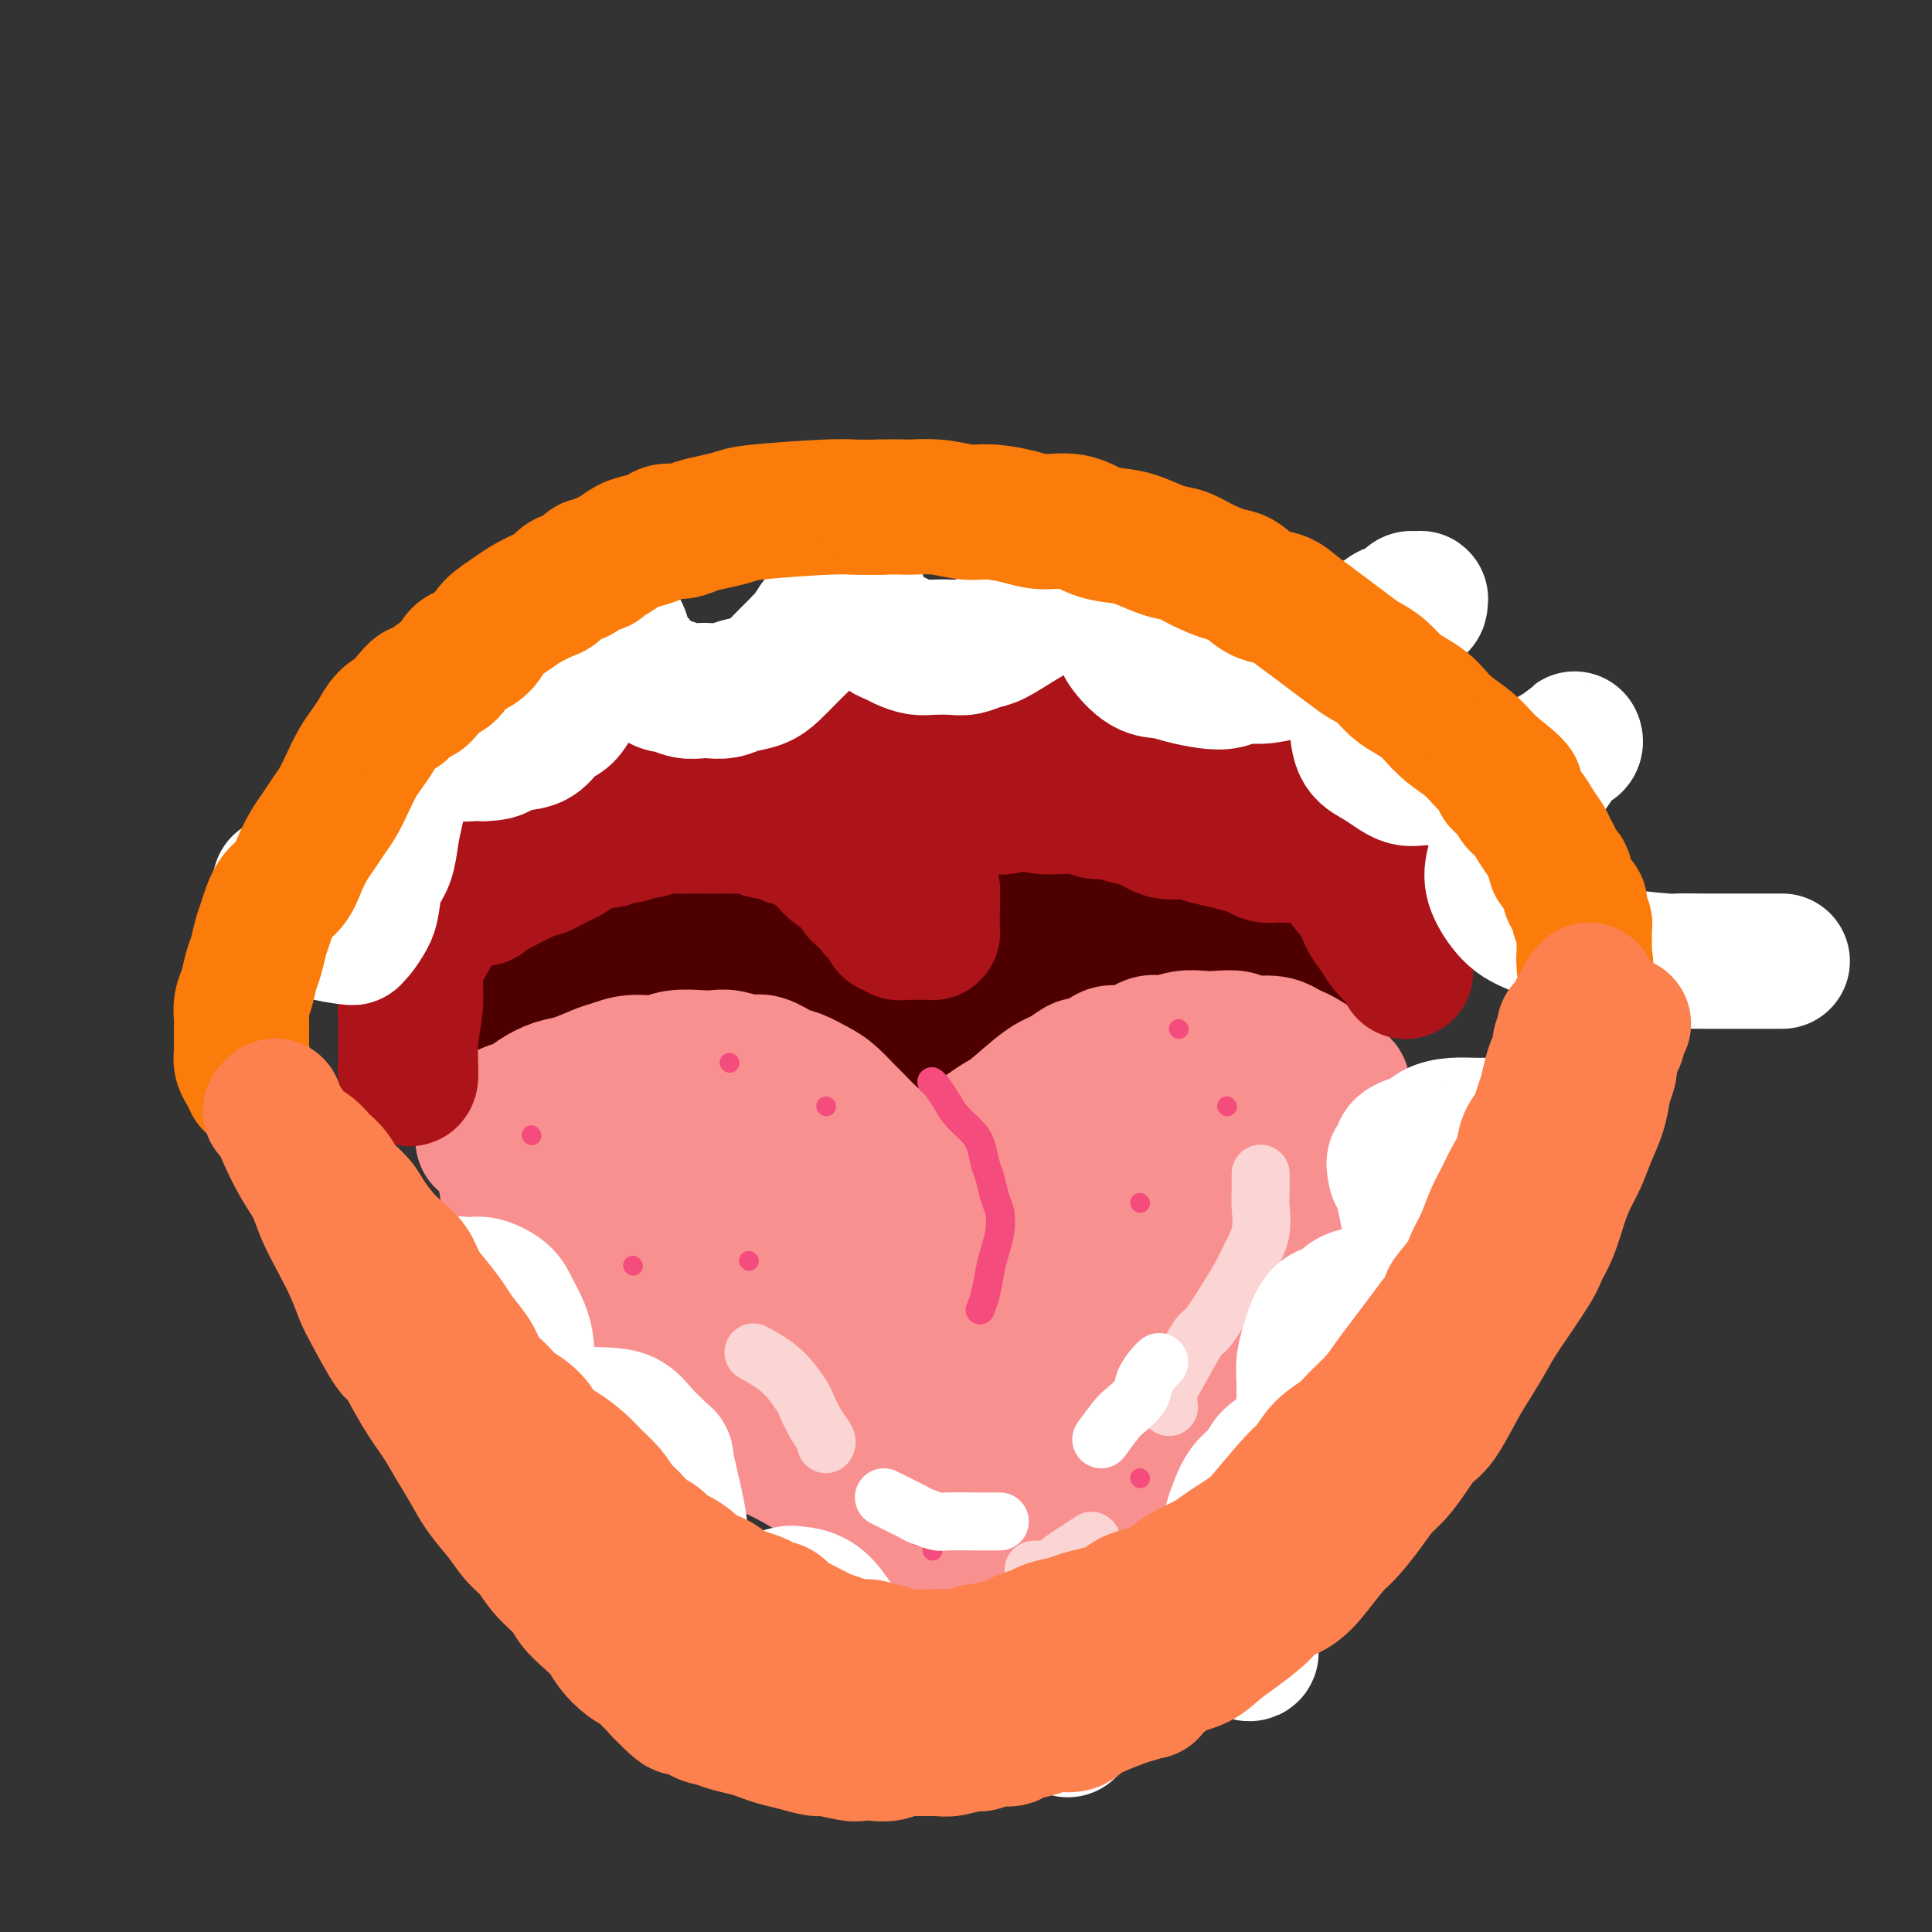 <svg viewBox='0 0 400 400' version='1.1' xmlns='http://www.w3.org/2000/svg' xmlns:xlink='http://www.w3.org/1999/xlink'><rect x="0" y="0" width="400" height="400" fill="#333333" stroke="none"/><g fill='none' stroke='rgb(78,0,0)' stroke-width='28' stroke-linecap='round' stroke-linejoin='round'><path d='M102,191c3.010,-1.335 6.021,-2.670 11,-4c4.979,-1.330 11.928,-2.655 19,-4c7.072,-1.345 14.267,-2.710 21,-4c6.733,-1.290 13.006,-2.503 19,-3c5.994,-0.497 11.711,-0.276 17,0c5.289,0.276 10.150,0.606 15,1c4.850,0.394 9.691,0.852 14,2c4.309,1.148 8.088,2.987 11,5c2.912,2.013 4.958,4.201 7,6c2.042,1.799 4.079,3.208 5,5c0.921,1.792 0.724,3.967 1,5c0.276,1.033 1.023,0.923 0,2c-1.023,1.077 -3.816,3.341 -7,5c-3.184,1.659 -6.761,2.712 -12,4c-5.239,1.288 -12.142,2.809 -19,4c-6.858,1.191 -13.673,2.051 -21,2c-7.327,-0.051 -15.168,-1.012 -23,-2c-7.832,-0.988 -15.657,-2.002 -22,-3c-6.343,-0.998 -11.206,-1.979 -15,-3c-3.794,-1.021 -6.521,-2.082 -9,-3c-2.479,-0.918 -4.710,-1.692 -6,-3c-1.290,-1.308 -1.638,-3.149 -2,-4c-0.362,-0.851 -0.739,-0.711 1,-2c1.739,-1.289 5.592,-4.006 12,-6c6.408,-1.994 15.369,-3.263 25,-5c9.631,-1.737 19.932,-3.940 30,-5c10.068,-1.060 19.903,-0.978 29,-1c9.097,-0.022 17.456,-0.149 24,0c6.544,0.149 11.272,0.575 16,1'/><path d='M243,181c12.656,0.762 9.797,2.667 10,4c0.203,1.333 3.467,2.092 5,3c1.533,0.908 1.335,1.963 1,3c-0.335,1.037 -0.808,2.056 -4,4c-3.192,1.944 -9.103,4.813 -17,7c-7.897,2.187 -17.779,3.693 -28,5c-10.221,1.307 -20.780,2.415 -31,3c-10.220,0.585 -20.099,0.647 -29,0c-8.901,-0.647 -16.823,-2.003 -23,-3c-6.177,-0.997 -10.608,-1.636 -13,-2c-2.392,-0.364 -2.746,-0.455 -3,-1c-0.254,-0.545 -0.407,-1.545 0,-2c0.407,-0.455 1.376,-0.367 5,-1c3.624,-0.633 9.904,-1.988 18,-3c8.096,-1.012 18.006,-1.683 27,-2c8.994,-0.317 17.070,-0.282 25,0c7.930,0.282 15.715,0.809 22,1c6.285,0.191 11.072,0.046 15,0c3.928,-0.046 6.997,0.007 10,0c3.003,-0.007 5.941,-0.074 8,0c2.059,0.074 3.238,0.289 4,0c0.762,-0.289 1.106,-1.082 -1,-3c-2.106,-1.918 -6.663,-4.962 -14,-8c-7.337,-3.038 -17.454,-6.069 -27,-8c-9.546,-1.931 -18.521,-2.762 -27,-3c-8.479,-0.238 -16.463,0.116 -24,1c-7.537,0.884 -14.629,2.299 -21,4c-6.371,1.701 -12.023,3.689 -16,6c-3.977,2.311 -6.279,4.946 -8,7c-1.721,2.054 -2.860,3.527 -4,5'/><path d='M103,198c-2.103,2.306 -1.359,2.072 0,3c1.359,0.928 3.333,3.019 7,5c3.667,1.981 9.026,3.851 16,5c6.974,1.149 15.564,1.577 24,2c8.436,0.423 16.718,0.843 25,1c8.282,0.157 16.565,0.053 24,0c7.435,-0.053 14.022,-0.055 20,0c5.978,0.055 11.346,0.167 16,0c4.654,-0.167 8.594,-0.614 12,-1c3.406,-0.386 6.277,-0.712 8,-1c1.723,-0.288 2.300,-0.537 3,-1c0.700,-0.463 1.525,-1.140 1,-2c-0.525,-0.860 -2.400,-1.904 -8,-5c-5.600,-3.096 -14.923,-8.244 -24,-12c-9.077,-3.756 -17.906,-6.121 -28,-8c-10.094,-1.879 -21.453,-3.273 -32,-4c-10.547,-0.727 -20.281,-0.786 -28,0c-7.719,0.786 -13.423,2.418 -18,4c-4.577,1.582 -8.029,3.114 -11,5c-2.971,1.886 -5.462,4.126 -7,6c-1.538,1.874 -2.123,3.383 -2,6c0.123,2.617 0.953,6.341 2,9c1.047,2.659 2.311,4.252 5,7c2.689,2.748 6.804,6.650 12,9c5.196,2.350 11.473,3.147 18,4c6.527,0.853 13.304,1.761 21,2c7.696,0.239 16.311,-0.193 25,-1c8.689,-0.807 17.453,-1.990 25,-3c7.547,-1.010 13.878,-1.849 20,-3c6.122,-1.151 12.035,-2.615 17,-4c4.965,-1.385 8.983,-2.693 13,-4'/><path d='M259,217c14.472,-3.685 13.150,-5.897 13,-7c-0.150,-1.103 0.870,-1.096 2,-2c1.130,-0.904 2.370,-2.720 3,-4c0.630,-1.280 0.650,-2.023 0,-3c-0.650,-0.977 -1.970,-2.189 -6,-5c-4.030,-2.811 -10.769,-7.222 -18,-10c-7.231,-2.778 -14.953,-3.923 -24,-5c-9.047,-1.077 -19.419,-2.085 -32,-2c-12.581,0.085 -27.371,1.262 -39,3c-11.629,1.738 -20.097,4.036 -27,7c-6.903,2.964 -12.239,6.595 -16,9c-3.761,2.405 -5.946,3.585 -7,5c-1.054,1.415 -0.977,3.064 -1,4c-0.023,0.936 -0.145,1.158 2,3c2.145,1.842 6.556,5.304 12,8c5.444,2.696 11.920,4.627 18,6c6.080,1.373 11.763,2.188 18,3c6.237,0.812 13.029,1.621 20,2c6.971,0.379 14.122,0.328 21,0c6.878,-0.328 13.482,-0.934 20,-2c6.518,-1.066 12.950,-2.591 18,-4c5.050,-1.409 8.716,-2.702 12,-4c3.284,-1.298 6.184,-2.601 8,-4c1.816,-1.399 2.547,-2.894 3,-4c0.453,-1.106 0.627,-1.824 0,-3c-0.627,-1.176 -2.055,-2.810 -7,-7c-4.945,-4.190 -13.408,-10.936 -21,-15c-7.592,-4.064 -14.312,-5.447 -17,-6c-2.688,-0.553 -1.344,-0.277 0,0'/></g>
<g fill='none' stroke='rgb(249,144,144)' stroke-width='28' stroke-linecap='round' stroke-linejoin='round'><path d='M100,236c0.043,-0.946 0.087,-1.893 1,-3c0.913,-1.107 2.696,-2.376 4,-3c1.304,-0.624 2.127,-0.605 3,-1c0.873,-0.395 1.794,-1.205 3,-2c1.206,-0.795 2.698,-1.576 4,-2c1.302,-0.424 2.414,-0.491 4,-1c1.586,-0.509 3.647,-1.461 5,-2c1.353,-0.539 1.997,-0.666 3,-1c1.003,-0.334 2.365,-0.874 4,-1c1.635,-0.126 3.542,0.161 5,0c1.458,-0.161 2.467,-0.771 4,-1c1.533,-0.229 3.592,-0.077 5,0c1.408,0.077 2.166,0.080 3,0c0.834,-0.080 1.744,-0.244 3,0c1.256,0.244 2.857,0.895 4,1c1.143,0.105 1.828,-0.335 3,0c1.172,0.335 2.832,1.445 4,2c1.168,0.555 1.845,0.556 3,1c1.155,0.444 2.788,1.330 4,2c1.212,0.670 2.002,1.123 3,2c0.998,0.877 2.204,2.177 3,3c0.796,0.823 1.183,1.169 2,2c0.817,0.831 2.064,2.148 3,3c0.936,0.852 1.560,1.239 2,2c0.440,0.761 0.695,1.897 1,3c0.305,1.103 0.658,2.172 1,3c0.342,0.828 0.671,1.414 1,2'/><path d='M185,245c2.190,3.324 1.165,2.635 1,3c-0.165,0.365 0.530,1.785 1,3c0.470,1.215 0.715,2.224 1,3c0.285,0.776 0.611,1.319 1,2c0.389,0.681 0.840,1.502 1,2c0.160,0.498 0.029,0.674 0,1c-0.029,0.326 0.045,0.801 0,1c-0.045,0.199 -0.208,0.122 0,0c0.208,-0.122 0.787,-0.287 1,0c0.213,0.287 0.061,1.028 0,1c-0.061,-0.028 -0.030,-0.826 0,-1c0.030,-0.174 0.060,0.274 0,0c-0.060,-0.274 -0.209,-1.270 0,-2c0.209,-0.730 0.777,-1.192 1,-2c0.223,-0.808 0.100,-1.960 0,-3c-0.100,-1.040 -0.179,-1.968 0,-3c0.179,-1.032 0.614,-2.167 1,-3c0.386,-0.833 0.721,-1.364 1,-2c0.279,-0.636 0.500,-1.377 1,-2c0.500,-0.623 1.278,-1.126 2,-2c0.722,-0.874 1.387,-2.118 2,-3c0.613,-0.882 1.175,-1.402 2,-2c0.825,-0.598 1.915,-1.273 3,-2c1.085,-0.727 2.167,-1.504 3,-2c0.833,-0.496 1.417,-0.710 3,-2c1.583,-1.290 4.167,-3.654 6,-5c1.833,-1.346 2.917,-1.673 4,-2'/><path d='M220,223c4.627,-3.521 3.694,-2.324 4,-2c0.306,0.324 1.852,-0.224 3,-1c1.148,-0.776 1.899,-1.781 3,-2c1.101,-0.219 2.553,0.348 4,0c1.447,-0.348 2.889,-1.610 4,-2c1.111,-0.390 1.892,0.090 3,0c1.108,-0.090 2.545,-0.752 4,-1c1.455,-0.248 2.928,-0.081 4,0c1.072,0.081 1.743,0.077 3,0c1.257,-0.077 3.100,-0.228 4,0c0.900,0.228 0.859,0.833 2,1c1.141,0.167 3.465,-0.106 5,0c1.535,0.106 2.280,0.592 3,1c0.720,0.408 1.415,0.739 2,1c0.585,0.261 1.059,0.451 2,1c0.941,0.549 2.347,1.456 3,2c0.653,0.544 0.552,0.726 1,1c0.448,0.274 1.444,0.640 2,1c0.556,0.360 0.671,0.712 1,1c0.329,0.288 0.873,0.510 1,1c0.127,0.490 -0.162,1.249 0,2c0.162,0.751 0.776,1.496 1,2c0.224,0.504 0.057,0.768 0,1c-0.057,0.232 -0.006,0.432 0,1c0.006,0.568 -0.035,1.503 0,2c0.035,0.497 0.146,0.556 0,1c-0.146,0.444 -0.550,1.274 -1,2c-0.450,0.726 -0.945,1.349 -1,2c-0.055,0.651 0.331,1.329 0,2c-0.331,0.671 -1.380,1.335 -2,2c-0.620,0.665 -0.810,1.333 -1,2'/><path d='M274,244c-0.656,2.313 0.204,2.597 0,3c-0.204,0.403 -1.471,0.927 -2,2c-0.529,1.073 -0.319,2.695 -1,4c-0.681,1.305 -2.251,2.292 -3,3c-0.749,0.708 -0.675,1.137 -1,2c-0.325,0.863 -1.049,2.160 -2,3c-0.951,0.840 -2.130,1.224 -3,2c-0.870,0.776 -1.430,1.944 -2,3c-0.570,1.056 -1.149,2.000 -2,3c-0.851,1.000 -1.975,2.056 -3,3c-1.025,0.944 -1.950,1.778 -3,3c-1.050,1.222 -2.224,2.834 -3,4c-0.776,1.166 -1.153,1.886 -2,3c-0.847,1.114 -2.165,2.621 -3,4c-0.835,1.379 -1.186,2.629 -2,4c-0.814,1.371 -2.091,2.861 -3,4c-0.909,1.139 -1.451,1.926 -2,3c-0.549,1.074 -1.107,2.435 -2,4c-0.893,1.565 -2.123,3.332 -3,5c-0.877,1.668 -1.401,3.236 -2,5c-0.599,1.764 -1.275,3.726 -2,5c-0.725,1.274 -1.501,1.862 -2,3c-0.499,1.138 -0.721,2.827 -1,4c-0.279,1.173 -0.615,1.832 -1,2c-0.385,0.168 -0.819,-0.154 -1,0c-0.181,0.154 -0.110,0.784 0,1c0.110,0.216 0.261,0.020 0,0c-0.261,-0.020 -0.932,0.137 -2,0c-1.068,-0.137 -2.534,-0.569 -4,-1'/><path d='M217,325c-2.078,0.161 -3.273,-0.435 -5,-1c-1.727,-0.565 -3.984,-1.097 -6,-2c-2.016,-0.903 -3.789,-2.176 -6,-3c-2.211,-0.824 -4.861,-1.200 -7,-2c-2.139,-0.800 -3.769,-2.025 -6,-3c-2.231,-0.975 -5.063,-1.698 -8,-3c-2.937,-1.302 -5.980,-3.181 -9,-5c-3.020,-1.819 -6.018,-3.578 -9,-5c-2.982,-1.422 -5.949,-2.505 -9,-4c-3.051,-1.495 -6.185,-3.400 -9,-5c-2.815,-1.600 -5.310,-2.895 -8,-5c-2.690,-2.105 -5.575,-5.019 -8,-7c-2.425,-1.981 -4.390,-3.028 -8,-7c-3.610,-3.972 -8.866,-10.870 -11,-14c-2.134,-3.130 -1.147,-2.491 -1,-3c0.147,-0.509 -0.547,-2.165 -1,-4c-0.453,-1.835 -0.666,-3.849 -1,-6c-0.334,-2.151 -0.790,-4.441 0,-6c0.790,-1.559 2.827,-2.388 4,-3c1.173,-0.612 1.484,-1.007 3,-2c1.516,-0.993 4.238,-2.583 7,-3c2.762,-0.417 5.565,0.338 10,1c4.435,0.662 10.501,1.232 16,3c5.499,1.768 10.431,4.733 13,6c2.569,1.267 2.777,0.835 6,5c3.223,4.165 9.463,12.928 13,18c3.537,5.072 4.371,6.452 5,9c0.629,2.548 1.054,6.263 2,10c0.946,3.737 2.413,7.496 4,10c1.587,2.504 3.293,3.752 5,5'/><path d='M193,299c3.948,5.882 5.819,3.587 8,3c2.181,-0.587 4.673,0.533 7,1c2.327,0.467 4.489,0.279 6,0c1.511,-0.279 2.372,-0.650 3,-1c0.628,-0.350 1.025,-0.679 2,-2c0.975,-1.321 2.529,-3.633 3,-6c0.471,-2.367 -0.142,-4.789 -1,-8c-0.858,-3.211 -1.961,-7.210 -5,-11c-3.039,-3.790 -8.016,-7.370 -13,-10c-4.984,-2.630 -9.977,-4.310 -14,-5c-4.023,-0.690 -7.075,-0.388 -9,0c-1.925,0.388 -2.722,0.864 -4,2c-1.278,1.136 -3.035,2.932 -4,5c-0.965,2.068 -1.137,4.409 0,8c1.137,3.591 3.581,8.432 6,12c2.419,3.568 4.811,5.864 8,7c3.189,1.136 7.174,1.114 11,1c3.826,-0.114 7.493,-0.320 11,-1c3.507,-0.680 6.852,-1.836 10,-3c3.148,-1.164 6.097,-2.337 8,-4c1.903,-1.663 2.760,-3.818 4,-6c1.240,-2.182 2.863,-4.393 4,-7c1.137,-2.607 1.786,-5.610 3,-9c1.214,-3.390 2.991,-7.167 4,-10c1.009,-2.833 1.248,-4.723 2,-7c0.752,-2.277 2.016,-4.940 3,-7c0.984,-2.060 1.686,-3.516 2,-5c0.314,-1.484 0.239,-2.996 0,-4c-0.239,-1.004 -0.641,-1.501 -1,-2c-0.359,-0.499 -0.674,-1.000 -1,-1c-0.326,-0.000 -0.663,0.500 -1,1'/><path d='M245,230c-1.237,-0.727 -2.829,0.455 -5,2c-2.171,1.545 -4.920,3.453 -7,6c-2.080,2.547 -3.492,5.734 -4,9c-0.508,3.266 -0.111,6.613 0,9c0.111,2.387 -0.063,3.815 1,5c1.063,1.185 3.363,2.127 5,3c1.637,0.873 2.611,1.678 3,2c0.389,0.322 0.195,0.161 0,0'/><path d='M246,235c-0.925,0.761 -1.850,1.521 -3,3c-1.150,1.479 -2.526,3.675 -4,6c-1.474,2.325 -3.045,4.777 -5,7c-1.955,2.223 -4.293,4.216 -7,6c-2.707,1.784 -5.783,3.357 -8,5c-2.217,1.643 -3.575,3.354 -8,5c-4.425,1.646 -11.917,3.226 -16,4c-4.083,0.774 -4.758,0.743 -8,1c-3.242,0.257 -9.052,0.804 -14,1c-4.948,0.196 -9.034,0.042 -12,0c-2.966,-0.042 -4.813,0.028 -7,0c-2.187,-0.028 -4.713,-0.155 -7,-1c-2.287,-0.845 -4.335,-2.408 -6,-3c-1.665,-0.592 -2.948,-0.212 -4,-1c-1.052,-0.788 -1.874,-2.742 -2,-4c-0.126,-1.258 0.445,-1.819 1,-3c0.555,-1.181 1.093,-2.983 3,-5c1.907,-2.017 5.183,-4.248 9,-6c3.817,-1.752 8.176,-3.024 13,-4c4.824,-0.976 10.115,-1.654 16,-2c5.885,-0.346 12.365,-0.359 18,0c5.635,0.359 10.424,1.090 14,2c3.576,0.910 5.939,1.998 8,3c2.061,1.002 3.820,1.918 5,3c1.180,1.082 1.780,2.331 2,3c0.220,0.669 0.059,0.757 0,1c-0.059,0.243 -0.016,0.642 -1,1c-0.984,0.358 -2.995,0.674 -6,1c-3.005,0.326 -7.002,0.663 -11,1'/><path d='M206,259c-5.677,0.445 -10.870,-0.444 -16,-1c-5.130,-0.556 -10.198,-0.780 -15,-1c-4.802,-0.220 -9.337,-0.437 -15,-1c-5.663,-0.563 -12.452,-1.471 -15,-2c-2.548,-0.529 -0.855,-0.678 -1,-1c-0.145,-0.322 -2.128,-0.815 -4,-1c-1.872,-0.185 -3.632,-0.062 -5,0c-1.368,0.062 -2.345,0.061 -4,0c-1.655,-0.061 -3.988,-0.183 -5,0c-1.012,0.183 -0.702,0.671 -1,1c-0.298,0.329 -1.203,0.498 -2,1c-0.797,0.502 -1.484,1.337 -2,2c-0.516,0.663 -0.860,1.154 -1,2c-0.140,0.846 -0.076,2.046 0,3c0.076,0.954 0.165,1.662 1,3c0.835,1.338 2.417,3.308 4,5c1.583,1.692 3.166,3.107 5,5c1.834,1.893 3.920,4.263 6,6c2.080,1.737 4.155,2.839 6,4c1.845,1.161 3.461,2.379 5,4c1.539,1.621 3.002,3.643 5,5c1.998,1.357 4.532,2.047 6,3c1.468,0.953 1.870,2.168 4,4c2.130,1.832 5.988,4.279 8,6c2.012,1.721 2.177,2.715 3,4c0.823,1.285 2.303,2.860 3,4c0.697,1.140 0.611,1.845 1,3c0.389,1.155 1.254,2.758 2,4c0.746,1.242 1.373,2.121 2,3'/><path d='M181,324c2.099,2.905 1.847,1.168 3,1c1.153,-0.168 3.711,1.233 6,2c2.289,0.767 4.309,0.901 6,1c1.691,0.099 3.052,0.163 5,0c1.948,-0.163 4.484,-0.555 7,-1c2.516,-0.445 5.012,-0.945 8,-2c2.988,-1.055 6.469,-2.664 9,-4c2.531,-1.336 4.112,-2.398 6,-4c1.888,-1.602 4.082,-3.744 6,-6c1.918,-2.256 3.560,-4.627 5,-7c1.440,-2.373 2.677,-4.747 4,-7c1.323,-2.253 2.732,-4.386 4,-7c1.268,-2.614 2.396,-5.708 3,-9c0.604,-3.292 0.686,-6.782 1,-10c0.314,-3.218 0.860,-6.164 1,-9c0.140,-2.836 -0.126,-5.562 0,-8c0.126,-2.438 0.646,-4.587 1,-7c0.354,-2.413 0.543,-5.092 1,-7c0.457,-1.908 1.180,-3.047 2,-5c0.820,-1.953 1.735,-4.719 2,-6c0.265,-1.281 -0.121,-1.076 0,-1c0.121,0.076 0.749,0.022 1,0c0.251,-0.022 0.126,-0.011 0,0'/></g>
<g fill='none' stroke='rgb(173,20,25)' stroke-width='28' stroke-linecap='round' stroke-linejoin='round'><path d='M100,186c0.357,-0.394 0.715,-0.788 1,-1c0.285,-0.212 0.499,-0.242 2,-1c1.501,-0.758 4.290,-2.245 6,-3c1.710,-0.755 2.339,-0.778 3,-1c0.661,-0.222 1.352,-0.642 2,-1c0.648,-0.358 1.253,-0.655 2,-1c0.747,-0.345 1.637,-0.737 2,-1c0.363,-0.263 0.198,-0.395 1,-1c0.802,-0.605 2.571,-1.683 4,-2c1.429,-0.317 2.518,0.126 3,0c0.482,-0.126 0.359,-0.822 1,-1c0.641,-0.178 2.047,0.163 3,0c0.953,-0.163 1.452,-0.828 2,-1c0.548,-0.172 1.144,0.150 2,0c0.856,-0.150 1.971,-0.772 3,-1c1.029,-0.228 1.971,-0.061 3,0c1.029,0.061 2.144,0.016 3,0c0.856,-0.016 1.455,-0.004 2,0c0.545,0.004 1.038,0.000 2,0c0.962,-0.000 2.393,0.004 3,0c0.607,-0.004 0.389,-0.015 1,0c0.611,0.015 2.050,0.056 3,0c0.950,-0.056 1.410,-0.207 2,0c0.590,0.207 1.312,0.774 2,1c0.688,0.226 1.344,0.113 2,0'/><path d='M160,172c6.308,-0.130 3.577,0.545 3,1c-0.577,0.455 1.000,0.689 2,1c1.000,0.311 1.422,0.698 2,1c0.578,0.302 1.311,0.517 2,1c0.689,0.483 1.335,1.233 2,2c0.665,0.767 1.348,1.552 2,2c0.652,0.448 1.274,0.557 2,1c0.726,0.443 1.557,1.218 2,2c0.443,0.782 0.500,1.572 1,2c0.500,0.428 1.444,0.496 2,1c0.556,0.504 0.722,1.446 1,2c0.278,0.554 0.666,0.722 1,1c0.334,0.278 0.614,0.667 1,1c0.386,0.333 0.877,0.611 1,1c0.123,0.389 -0.122,0.889 0,1c0.122,0.111 0.610,-0.166 1,0c0.390,0.166 0.682,0.777 1,1c0.318,0.223 0.663,0.060 1,0c0.337,-0.060 0.668,-0.016 1,0c0.332,0.016 0.667,0.004 1,0c0.333,-0.004 0.664,-0.001 1,0c0.336,0.001 0.679,-0.002 1,0c0.321,0.002 0.622,0.009 1,0c0.378,-0.009 0.833,-0.033 1,0c0.167,0.033 0.045,0.125 0,0c-0.045,-0.125 -0.012,-0.466 0,-1c0.012,-0.534 0.003,-1.259 0,-2c-0.003,-0.741 -0.001,-1.497 0,-2c0.001,-0.503 0.000,-0.751 0,-1'/><path d='M193,187c0.158,-1.102 0.052,-0.859 0,-1c-0.052,-0.141 -0.051,-0.668 0,-1c0.051,-0.332 0.154,-0.470 0,-1c-0.154,-0.530 -0.563,-1.451 -1,-2c-0.437,-0.549 -0.902,-0.724 -1,-1c-0.098,-0.276 0.170,-0.651 0,-1c-0.170,-0.349 -0.777,-0.671 -1,-1c-0.223,-0.329 -0.060,-0.666 0,-1c0.060,-0.334 0.018,-0.666 0,-1c-0.018,-0.334 -0.013,-0.670 0,-1c0.013,-0.330 0.034,-0.656 0,-1c-0.034,-0.344 -0.122,-0.708 0,-1c0.122,-0.292 0.455,-0.513 1,-1c0.545,-0.487 1.304,-1.241 2,-2c0.696,-0.759 1.330,-1.524 2,-2c0.670,-0.476 1.376,-0.662 2,-1c0.624,-0.338 1.167,-0.826 2,-1c0.833,-0.174 1.957,-0.034 3,0c1.043,0.034 2.004,-0.039 3,0c0.996,0.039 2.027,0.192 3,0c0.973,-0.192 1.888,-0.727 3,-1c1.112,-0.273 2.423,-0.284 3,0c0.577,0.284 0.422,0.864 2,1c1.578,0.136 4.890,-0.172 7,0c2.110,0.172 3.018,0.824 4,1c0.982,0.176 2.037,-0.124 3,0c0.963,0.124 1.836,0.672 3,1c1.164,0.328 2.621,0.434 4,1c1.379,0.566 2.680,1.590 4,2c1.320,0.410 2.660,0.205 4,0'/><path d='M245,172c5.513,1.107 3.795,0.875 4,1c0.205,0.125 2.334,0.608 4,1c1.666,0.392 2.870,0.694 4,1c1.130,0.306 2.188,0.618 3,1c0.812,0.382 1.379,0.834 2,1c0.621,0.166 1.295,0.044 2,0c0.705,-0.044 1.439,-0.012 2,0c0.561,0.012 0.948,0.004 1,0c0.052,-0.004 -0.233,-0.003 0,0c0.233,0.003 0.983,0.008 1,0c0.017,-0.008 -0.698,-0.029 -1,0c-0.302,0.029 -0.190,0.110 -1,0c-0.810,-0.110 -2.541,-0.410 -4,-1c-1.459,-0.590 -2.646,-1.471 -4,-2c-1.354,-0.529 -2.875,-0.705 -5,-1c-2.125,-0.295 -4.853,-0.708 -6,-1c-1.147,-0.292 -0.713,-0.462 -2,-1c-1.287,-0.538 -4.293,-1.444 -6,-2c-1.707,-0.556 -2.113,-0.761 -3,-1c-0.887,-0.239 -2.253,-0.512 -4,-1c-1.747,-0.488 -3.874,-1.192 -6,-2c-2.126,-0.808 -4.249,-1.719 -6,-2c-1.751,-0.281 -3.129,0.068 -4,0c-0.871,-0.068 -1.233,-0.554 -2,-1c-0.767,-0.446 -1.937,-0.851 -3,-1c-1.063,-0.149 -2.018,-0.043 -3,0c-0.982,0.043 -1.991,0.021 -3,0'/><path d='M205,161c-10.159,-2.475 -4.555,-0.663 -3,0c1.555,0.663 -0.938,0.178 -2,0c-1.062,-0.178 -0.692,-0.048 -1,0c-0.308,0.048 -1.293,0.016 -2,0c-0.707,-0.016 -1.136,-0.015 -2,0c-0.864,0.015 -2.163,0.046 -3,0c-0.837,-0.046 -1.211,-0.167 -2,0c-0.789,0.167 -1.991,0.623 -3,1c-1.009,0.377 -1.825,0.675 -3,1c-1.175,0.325 -2.711,0.675 -4,1c-1.289,0.325 -2.332,0.623 -3,1c-0.668,0.377 -0.961,0.832 -2,1c-1.039,0.168 -2.826,0.049 -4,0c-1.174,-0.049 -1.737,-0.027 -3,0c-1.263,0.027 -3.228,0.059 -5,0c-1.772,-0.059 -3.351,-0.210 -5,0c-1.649,0.210 -3.367,0.781 -5,1c-1.633,0.219 -3.182,0.087 -5,0c-1.818,-0.087 -3.906,-0.127 -6,0c-2.094,0.127 -4.194,0.423 -6,1c-1.806,0.577 -3.319,1.436 -5,2c-1.681,0.564 -3.532,0.833 -5,1c-1.468,0.167 -2.555,0.231 -5,1c-2.445,0.769 -6.248,2.244 -8,3c-1.752,0.756 -1.454,0.792 -2,1c-0.546,0.208 -1.936,0.589 -3,1c-1.064,0.411 -1.801,0.852 -2,1c-0.199,0.148 0.139,0.001 0,0c-0.139,-0.001 -0.754,0.142 -1,0c-0.246,-0.142 -0.123,-0.571 0,-1'/><path d='M105,177c-5.709,1.362 -1.480,-0.232 0,-1c1.480,-0.768 0.211,-0.711 0,-1c-0.211,-0.289 0.638,-0.923 2,-2c1.362,-1.077 3.239,-2.596 5,-4c1.761,-1.404 3.406,-2.692 5,-4c1.594,-1.308 3.136,-2.634 5,-4c1.864,-1.366 4.049,-2.771 6,-4c1.951,-1.229 3.668,-2.281 6,-3c2.332,-0.719 5.278,-1.106 8,-2c2.722,-0.894 5.218,-2.296 8,-3c2.782,-0.704 5.849,-0.711 9,-1c3.151,-0.289 6.387,-0.859 9,-1c2.613,-0.141 4.605,0.147 7,0c2.395,-0.147 5.195,-0.730 9,-1c3.805,-0.270 8.616,-0.229 13,0c4.384,0.229 8.340,0.645 12,1c3.660,0.355 7.025,0.647 10,1c2.975,0.353 5.561,0.766 10,2c4.439,1.234 10.730,3.289 15,5c4.270,1.711 6.518,3.078 9,4c2.482,0.922 5.200,1.399 7,2c1.800,0.601 2.684,1.327 4,2c1.316,0.673 3.063,1.294 4,2c0.937,0.706 1.063,1.498 2,2c0.937,0.502 2.683,0.712 4,1c1.317,0.288 2.204,0.652 3,1c0.796,0.348 1.502,0.681 2,1c0.498,0.319 0.788,0.624 1,1c0.212,0.376 0.346,0.822 0,1c-0.346,0.178 -1.173,0.089 -2,0'/><path d='M278,172c1.953,1.641 -2.165,0.242 -5,-1c-2.835,-1.242 -4.386,-2.329 -7,-3c-2.614,-0.671 -6.292,-0.926 -10,-2c-3.708,-1.074 -7.447,-2.966 -11,-4c-3.553,-1.034 -6.919,-1.209 -11,-2c-4.081,-0.791 -8.878,-2.198 -13,-3c-4.122,-0.802 -7.571,-1.000 -11,-1c-3.429,0.000 -6.840,0.198 -11,0c-4.160,-0.198 -9.069,-0.793 -13,-1c-3.931,-0.207 -6.885,-0.025 -10,0c-3.115,0.025 -6.390,-0.106 -9,0c-2.610,0.106 -4.554,0.450 -6,1c-1.446,0.550 -2.392,1.305 -4,2c-1.608,0.695 -3.878,1.331 -6,2c-2.122,0.669 -4.098,1.372 -6,2c-1.902,0.628 -3.732,1.180 -6,2c-2.268,0.820 -4.974,1.907 -7,3c-2.026,1.093 -3.373,2.192 -5,3c-1.627,0.808 -3.535,1.323 -5,2c-1.465,0.677 -2.486,1.514 -4,2c-1.514,0.486 -3.521,0.619 -5,1c-1.479,0.381 -2.431,1.008 -4,2c-1.569,0.992 -3.757,2.350 -5,3c-1.243,0.650 -1.541,0.594 -2,1c-0.459,0.406 -1.079,1.275 -2,2c-0.921,0.725 -2.145,1.307 -3,2c-0.855,0.693 -1.342,1.498 -2,2c-0.658,0.502 -1.486,0.702 -2,1c-0.514,0.298 -0.715,0.696 -1,1c-0.285,0.304 -0.653,0.516 -1,1c-0.347,0.484 -0.674,1.242 -1,2'/><path d='M90,192c-3.659,2.992 -1.305,1.970 -1,2c0.305,0.030 -1.439,1.110 -2,2c-0.561,0.890 0.060,1.589 0,2c-0.060,0.411 -0.800,0.532 -1,1c-0.200,0.468 0.139,1.281 0,2c-0.139,0.719 -0.755,1.344 -1,2c-0.245,0.656 -0.118,1.342 0,2c0.118,0.658 0.228,1.289 0,2c-0.228,0.711 -0.793,1.503 -1,2c-0.207,0.497 -0.055,0.699 0,1c0.055,0.301 0.015,0.701 0,1c-0.015,0.299 -0.004,0.499 0,1c0.004,0.501 0.001,1.304 0,2c-0.001,0.696 -0.001,1.284 0,2c0.001,0.716 0.004,1.560 0,2c-0.004,0.440 -0.016,0.477 0,1c0.016,0.523 0.061,1.534 0,2c-0.061,0.466 -0.227,0.389 0,1c0.227,0.611 0.848,1.911 1,1c0.152,-0.911 -0.164,-4.033 0,-7c0.164,-2.967 0.810,-5.780 1,-8c0.190,-2.220 -0.074,-3.846 0,-6c0.074,-2.154 0.487,-4.834 1,-7c0.513,-2.166 1.127,-3.818 2,-6c0.873,-2.182 2.004,-4.895 3,-7c0.996,-2.105 1.856,-3.601 3,-5c1.144,-1.399 2.572,-2.699 4,-4'/><path d='M99,173c2.726,-4.323 3.542,-4.131 5,-5c1.458,-0.869 3.558,-2.800 6,-4c2.442,-1.200 5.224,-1.670 8,-3c2.776,-1.330 5.544,-3.522 8,-5c2.456,-1.478 4.599,-2.242 7,-3c2.401,-0.758 5.060,-1.508 8,-2c2.940,-0.492 6.160,-0.724 9,-1c2.840,-0.276 5.300,-0.596 8,-1c2.700,-0.404 5.640,-0.893 9,-1c3.360,-0.107 7.139,0.168 10,0c2.861,-0.168 4.802,-0.778 7,-1c2.198,-0.222 4.653,-0.055 7,0c2.347,0.055 4.587,-0.001 7,0c2.413,0.001 5.001,0.060 7,0c1.999,-0.060 3.409,-0.237 5,0c1.591,0.237 3.362,0.888 5,1c1.638,0.112 3.141,-0.317 5,0c1.859,0.317 4.073,1.379 6,2c1.927,0.621 3.568,0.800 5,1c1.432,0.200 2.657,0.420 4,1c1.343,0.580 2.805,1.521 4,2c1.195,0.479 2.125,0.498 5,2c2.875,1.502 7.697,4.488 10,6c2.303,1.512 2.086,1.550 3,2c0.914,0.450 2.958,1.313 4,2c1.042,0.687 1.080,1.198 2,2c0.920,0.802 2.721,1.895 4,3c1.279,1.105 2.037,2.220 3,3c0.963,0.780 2.132,1.223 3,2c0.868,0.777 1.434,1.889 2,3'/><path d='M275,179c5.319,4.050 3.116,2.674 3,3c-0.116,0.326 1.857,2.353 3,4c1.143,1.647 1.458,2.915 2,4c0.542,1.085 1.312,1.989 2,3c0.688,1.011 1.295,2.129 2,3c0.705,0.871 1.510,1.494 2,2c0.490,0.506 0.665,0.895 1,1c0.335,0.105 0.829,-0.075 1,0c0.171,0.075 0.019,0.403 0,1c-0.019,0.597 0.094,1.462 0,1c-0.094,-0.462 -0.397,-2.252 -1,-4c-0.603,-1.748 -1.508,-3.453 -2,-5c-0.492,-1.547 -0.571,-2.936 -1,-4c-0.429,-1.064 -1.209,-1.804 -2,-3c-0.791,-1.196 -1.592,-2.847 -2,-4c-0.408,-1.153 -0.424,-1.807 -2,-3c-1.576,-1.193 -4.711,-2.924 -7,-4c-2.289,-1.076 -3.733,-1.496 -5,-2c-1.267,-0.504 -2.357,-1.093 -4,-2c-1.643,-0.907 -3.838,-2.133 -6,-3c-2.162,-0.867 -4.289,-1.376 -6,-2c-1.711,-0.624 -3.005,-1.363 -5,-2c-1.995,-0.637 -4.691,-1.171 -7,-2c-2.309,-0.829 -4.231,-1.951 -7,-3c-2.769,-1.049 -6.384,-2.024 -10,-3'/><path d='M224,155c-10.672,-4.128 -8.853,-2.947 -11,-3c-2.147,-0.053 -8.261,-1.341 -14,-2c-5.739,-0.659 -11.103,-0.688 -17,-1c-5.897,-0.312 -12.326,-0.907 -18,-1c-5.674,-0.093 -10.593,0.315 -15,1c-4.407,0.685 -8.302,1.646 -10,2c-1.698,0.354 -1.199,0.101 -1,0c0.199,-0.101 0.100,-0.051 0,0'/></g>
<g fill='none' stroke='rgb(244,76,125)' stroke-width='6' stroke-linecap='round' stroke-linejoin='round'><path d='M193,224c-0.063,-0.041 -0.127,-0.083 0,0c0.127,0.083 0.443,0.289 1,1c0.557,0.711 1.353,1.927 2,3c0.647,1.073 1.143,2.005 2,3c0.857,0.995 2.075,2.055 3,3c0.925,0.945 1.558,1.774 2,3c0.442,1.226 0.694,2.848 1,4c0.306,1.152 0.668,1.834 1,3c0.332,1.166 0.636,2.817 1,4c0.364,1.183 0.788,1.898 1,3c0.212,1.102 0.211,2.590 0,4c-0.211,1.410 -0.631,2.743 -1,4c-0.369,1.257 -0.687,2.440 -1,4c-0.313,1.560 -0.623,3.497 -1,5c-0.377,1.503 -0.822,2.572 -1,3c-0.178,0.428 -0.089,0.214 0,0'/></g>
<g fill='none' stroke='rgb(244,76,125)' stroke-width='4' stroke-linecap='round' stroke-linejoin='round'><path d='M151,220c0.000,0.000 0.100,0.100 0.1,0.1'/><path d='M110,235c0.000,0.000 0.100,0.100 0.1,0.1'/><path d='M131,262c0.000,0.000 0.100,0.100 0.1,0.1'/><path d='M155,261c0.000,0.000 0.100,0.100 0.1,0.1'/><path d='M171,229c0.000,0.000 0.100,0.100 0.1,0.1'/><path d='M244,213c0.000,0.000 0.100,0.100 0.1,0.1'/><path d='M254,229c0.000,0.000 0.100,0.100 0.1,0.1'/><path d='M236,291c0.000,0.000 0.100,0.100 0.1,0.1'/><path d='M190,318c0.000,0.000 0.100,0.100 0.1,0.1'/><path d='M193,321c0.000,0.000 0.100,0.100 0.1,0.1'/><path d='M236,306c0.000,0.000 0.100,0.100 0.1,0.1'/><path d='M236,249c0.000,0.000 0.100,0.100 0.1,0.1'/></g>
<g fill='none' stroke='rgb(251,212,212)' stroke-width='12' stroke-linecap='round' stroke-linejoin='round'><path d='M261,243c0.013,1.469 0.026,2.937 0,4c-0.026,1.063 -0.092,1.720 0,3c0.092,1.280 0.340,3.185 0,5c-0.340,1.815 -1.268,3.542 -2,5c-0.732,1.458 -1.267,2.649 -2,4c-0.733,1.351 -1.664,2.864 -3,5c-1.336,2.136 -3.076,4.895 -4,6c-0.924,1.105 -1.032,0.556 -2,2c-0.968,1.444 -2.796,4.882 -4,7c-1.204,2.118 -1.786,2.916 -2,4c-0.214,1.084 -0.061,2.452 0,3c0.061,0.548 0.031,0.274 0,0'/><path d='M226,319c-1.005,0.679 -2.010,1.359 -3,2c-0.990,0.641 -1.964,1.244 -3,2c-1.036,0.756 -2.133,1.667 -3,2c-0.867,0.333 -1.503,0.090 -2,0c-0.497,-0.090 -0.856,-0.026 -1,0c-0.144,0.026 -0.072,0.013 0,0'/><path d='M156,280c2.101,1.158 4.203,2.317 6,4c1.797,1.683 3.291,3.891 4,5c0.709,1.109 0.635,1.120 1,2c0.365,0.880 1.170,2.628 2,4c0.830,1.372 1.685,2.370 2,3c0.315,0.630 0.090,0.894 0,1c-0.090,0.106 -0.045,0.053 0,0'/></g>
<g fill='none' stroke='rgb(255,255,255)' stroke-width='12' stroke-linecap='round' stroke-linejoin='round'><path d='M183,310c0.430,0.218 0.860,0.437 2,1c1.140,0.563 2.990,1.471 4,2c1.010,0.529 1.181,0.678 2,1c0.819,0.322 2.286,0.818 3,1c0.714,0.182 0.675,0.049 2,0c1.325,-0.049 4.015,-0.013 6,0c1.985,0.013 3.265,0.004 4,0c0.735,-0.004 0.924,-0.001 1,0c0.076,0.001 0.038,0.001 0,0'/><path d='M228,298c1.128,-1.537 2.256,-3.073 3,-4c0.744,-0.927 1.103,-1.243 2,-2c0.897,-0.757 2.332,-1.954 3,-3c0.668,-1.046 0.571,-1.940 1,-3c0.429,-1.060 1.385,-2.285 2,-3c0.615,-0.715 0.890,-0.918 1,-1c0.110,-0.082 0.055,-0.041 0,0'/></g>
<g fill='none' stroke='rgb(255,255,255)' stroke-width='28' stroke-linecap='round' stroke-linejoin='round'><path d='M83,274c0.693,-0.519 1.386,-1.039 2,-2c0.614,-0.961 1.149,-2.364 2,-3c0.851,-0.636 2.017,-0.505 3,-1c0.983,-0.495 1.782,-1.617 3,-2c1.218,-0.383 2.855,-0.028 4,0c1.145,0.028 1.799,-0.271 3,0c1.201,0.271 2.949,1.114 4,2c1.051,0.886 1.406,1.816 2,3c0.594,1.184 1.428,2.621 2,4c0.572,1.379 0.882,2.700 1,4c0.118,1.300 0.046,2.579 0,4c-0.046,1.421 -0.064,2.982 0,5c0.064,2.018 0.210,4.491 0,6c-0.210,1.509 -0.775,2.054 -1,3c-0.225,0.946 -0.109,2.292 0,3c0.109,0.708 0.210,0.776 0,1c-0.210,0.224 -0.730,0.604 -1,1c-0.270,0.396 -0.290,0.808 0,1c0.290,0.192 0.891,0.165 1,0c0.109,-0.165 -0.273,-0.467 0,-1c0.273,-0.533 1.201,-1.295 2,-2c0.799,-0.705 1.469,-1.352 2,-2c0.531,-0.648 0.922,-1.296 2,-2c1.078,-0.704 2.843,-1.462 4,-2c1.157,-0.538 1.705,-0.854 3,-1c1.295,-0.146 3.337,-0.122 5,0c1.663,0.122 2.948,0.340 4,1c1.052,0.660 1.872,1.760 3,3c1.128,1.240 2.564,2.620 4,4'/><path d='M137,301c1.200,1.065 0.700,0.228 1,2c0.300,1.772 1.400,6.154 2,9c0.600,2.846 0.700,4.156 1,6c0.300,1.844 0.799,4.223 1,6c0.201,1.777 0.105,2.953 0,4c-0.105,1.047 -0.220,1.964 0,3c0.220,1.036 0.776,2.190 1,3c0.224,0.810 0.116,1.276 0,2c-0.116,0.724 -0.240,1.708 0,2c0.240,0.292 0.843,-0.106 1,0c0.157,0.106 -0.131,0.717 0,1c0.131,0.283 0.682,0.237 1,0c0.318,-0.237 0.404,-0.665 1,-1c0.596,-0.335 1.701,-0.577 3,-1c1.299,-0.423 2.793,-1.028 4,-2c1.207,-0.972 2.128,-2.312 3,-3c0.872,-0.688 1.697,-0.724 3,-1c1.303,-0.276 3.085,-0.791 4,-1c0.915,-0.209 0.962,-0.113 2,0c1.038,0.113 3.066,0.244 5,2c1.934,1.756 3.772,5.138 5,7c1.228,1.862 1.846,2.205 2,3c0.154,0.795 -0.155,2.041 0,4c0.155,1.959 0.773,4.632 1,6c0.227,1.368 0.064,1.433 0,2c-0.064,0.567 -0.027,1.637 0,2c0.027,0.363 0.046,0.021 0,0c-0.046,-0.021 -0.156,0.280 0,0c0.156,-0.280 0.578,-1.140 1,-2'/><path d='M179,354c5.724,-0.718 19.032,-8.514 25,-11c5.968,-2.486 4.594,0.336 5,2c0.406,1.664 2.591,2.168 4,3c1.409,0.832 2.042,1.992 3,3c0.958,1.008 2.243,1.864 3,3c0.757,1.136 0.988,2.554 1,3c0.012,0.446 -0.194,-0.079 0,0c0.194,0.079 0.787,0.761 1,1c0.213,0.239 0.046,0.036 0,0c-0.046,-0.036 0.028,0.094 0,0c-0.028,-0.094 -0.160,-0.411 0,-1c0.160,-0.589 0.611,-1.450 1,-3c0.389,-1.550 0.716,-3.791 1,-5c0.284,-1.209 0.526,-1.388 1,-2c0.474,-0.612 1.181,-1.657 2,-3c0.819,-1.343 1.751,-2.985 3,-4c1.249,-1.015 2.815,-1.405 4,-2c1.185,-0.595 1.987,-1.396 3,-2c1.013,-0.604 2.235,-1.010 4,-1c1.765,0.010 4.071,0.436 6,1c1.929,0.564 3.481,1.267 5,2c1.519,0.733 3.005,1.495 4,2c0.995,0.505 1.497,0.752 2,1'/><path d='M257,341c3.369,0.946 1.292,0.810 1,1c-0.292,0.190 1.200,0.707 1,0c-0.200,-0.707 -2.092,-2.640 -3,-4c-0.908,-1.360 -0.833,-2.149 -1,-3c-0.167,-0.851 -0.578,-1.763 -1,-3c-0.422,-1.237 -0.856,-2.800 -1,-4c-0.144,-1.200 0.002,-2.039 0,-3c-0.002,-0.961 -0.153,-2.046 0,-3c0.153,-0.954 0.611,-1.777 1,-3c0.389,-1.223 0.708,-2.845 1,-4c0.292,-1.155 0.557,-1.843 1,-3c0.443,-1.157 1.062,-2.783 2,-4c0.938,-1.217 2.193,-2.024 3,-3c0.807,-0.976 1.164,-2.119 2,-3c0.836,-0.881 2.149,-1.500 3,-2c0.851,-0.500 1.240,-0.881 2,-1c0.760,-0.119 1.891,0.024 3,0c1.109,-0.024 2.195,-0.216 3,0c0.805,0.216 1.330,0.841 2,1c0.670,0.159 1.486,-0.149 2,0c0.514,0.149 0.725,0.756 1,1c0.275,0.244 0.615,0.127 1,0c0.385,-0.127 0.815,-0.263 1,0c0.185,0.263 0.124,0.927 0,1c-0.124,0.073 -0.312,-0.444 -1,-1c-0.688,-0.556 -1.878,-1.150 -3,-2c-1.122,-0.850 -2.178,-1.957 -3,-3c-0.822,-1.043 -1.411,-2.021 -2,-3'/><path d='M272,293c-1.849,-1.725 -1.971,-2.036 -2,-3c-0.029,-0.964 0.036,-2.581 0,-4c-0.036,-1.419 -0.171,-2.641 0,-4c0.171,-1.359 0.650,-2.854 1,-4c0.350,-1.146 0.572,-1.943 1,-3c0.428,-1.057 1.062,-2.374 2,-3c0.938,-0.626 2.179,-0.560 3,-1c0.821,-0.440 1.221,-1.386 2,-2c0.779,-0.614 1.938,-0.897 3,-1c1.062,-0.103 2.029,-0.027 3,0c0.971,0.027 1.948,0.006 3,0c1.052,-0.006 2.181,0.002 3,0c0.819,-0.002 1.329,-0.015 2,0c0.671,0.015 1.504,0.057 2,0c0.496,-0.057 0.654,-0.212 1,0c0.346,0.212 0.881,0.790 1,1c0.119,0.210 -0.178,0.052 0,0c0.178,-0.052 0.829,0.002 1,0c0.171,-0.002 -0.139,-0.060 0,0c0.139,0.060 0.729,0.239 1,0c0.271,-0.239 0.225,-0.896 0,-1c-0.225,-0.104 -0.627,0.346 -1,0c-0.373,-0.346 -0.716,-1.488 -1,-2c-0.284,-0.512 -0.510,-0.396 -1,-2c-0.490,-1.604 -1.245,-4.930 -2,-7c-0.755,-2.070 -1.512,-2.885 -2,-4c-0.488,-1.115 -0.708,-2.531 -1,-4c-0.292,-1.469 -0.655,-2.991 -1,-4c-0.345,-1.009 -0.673,-1.504 -1,-2'/><path d='M289,243c-1.110,-4.318 0.614,-2.113 1,-2c0.386,0.113 -0.566,-1.864 0,-3c0.566,-1.136 2.650,-1.429 4,-2c1.350,-0.571 1.967,-1.421 3,-2c1.033,-0.579 2.483,-0.888 4,-1c1.517,-0.112 3.103,-0.026 4,0c0.897,0.026 1.106,-0.007 2,0c0.894,0.007 2.474,0.054 3,0c0.526,-0.054 -0.003,-0.210 0,0c0.003,0.210 0.539,0.787 1,1c0.461,0.213 0.846,0.061 1,0c0.154,-0.061 0.077,-0.030 0,0'/><path d='M58,183c0.693,1.290 1.387,2.581 3,4c1.613,1.419 4.147,2.968 5,4c0.853,1.032 0.025,1.549 1,2c0.975,0.451 3.753,0.835 5,1c1.247,0.165 0.963,0.109 1,0c0.037,-0.109 0.395,-0.271 1,-1c0.605,-0.729 1.457,-2.024 2,-3c0.543,-0.976 0.775,-1.632 1,-3c0.225,-1.368 0.441,-3.447 1,-5c0.559,-1.553 1.459,-2.578 2,-4c0.541,-1.422 0.723,-3.239 1,-5c0.277,-1.761 0.647,-3.465 1,-5c0.353,-1.535 0.687,-2.902 1,-4c0.313,-1.098 0.606,-1.926 1,-3c0.394,-1.074 0.890,-2.392 1,-3c0.110,-0.608 -0.168,-0.506 0,-1c0.168,-0.494 0.780,-1.583 1,-2c0.220,-0.417 0.047,-0.161 0,0c-0.047,0.161 0.031,0.225 0,0c-0.031,-0.225 -0.170,-0.741 0,-1c0.170,-0.259 0.649,-0.262 1,0c0.351,0.262 0.573,0.788 1,1c0.427,0.212 1.059,0.109 2,0c0.941,-0.109 2.190,-0.225 3,0c0.810,0.225 1.180,0.791 2,1c0.820,0.209 2.092,0.060 3,0c0.908,-0.060 1.454,-0.030 2,0'/><path d='M100,156c2.945,-0.016 3.306,-0.556 4,-1c0.694,-0.444 1.719,-0.794 3,-1c1.281,-0.206 2.818,-0.270 4,-1c1.182,-0.730 2.008,-2.127 3,-3c0.992,-0.873 2.149,-1.223 3,-2c0.851,-0.777 1.395,-1.980 2,-3c0.605,-1.020 1.271,-1.858 2,-3c0.729,-1.142 1.519,-2.587 2,-4c0.481,-1.413 0.651,-2.794 1,-4c0.349,-1.206 0.878,-2.237 1,-3c0.122,-0.763 -0.163,-1.259 0,-2c0.163,-0.741 0.774,-1.727 1,-2c0.226,-0.273 0.067,0.168 0,0c-0.067,-0.168 -0.043,-0.944 0,-1c0.043,-0.056 0.106,0.608 0,1c-0.106,0.392 -0.380,0.512 0,1c0.380,0.488 1.413,1.345 2,2c0.587,0.655 0.726,1.107 1,2c0.274,0.893 0.682,2.225 2,4c1.318,1.775 3.545,3.992 5,5c1.455,1.008 2.136,0.807 3,1c0.864,0.193 1.910,0.781 3,1c1.090,0.219 2.224,0.070 3,0c0.776,-0.070 1.194,-0.063 2,0c0.806,0.063 2.001,0.180 3,0c0.999,-0.180 1.804,-0.656 3,-1c1.196,-0.344 2.785,-0.556 4,-1c1.215,-0.444 2.058,-1.119 3,-2c0.942,-0.881 1.983,-1.966 3,-3c1.017,-1.034 2.008,-2.017 3,-3'/><path d='M166,133c1.963,-2.026 2.372,-3.093 3,-4c0.628,-0.907 1.475,-1.656 2,-2c0.525,-0.344 0.729,-0.282 1,-1c0.271,-0.718 0.609,-2.216 1,-3c0.391,-0.784 0.836,-0.854 1,-1c0.164,-0.146 0.047,-0.366 0,-1c-0.047,-0.634 -0.024,-1.681 0,-2c0.024,-0.319 0.048,0.089 0,0c-0.048,-0.089 -0.167,-0.674 0,-1c0.167,-0.326 0.621,-0.393 1,0c0.379,0.393 0.682,1.246 1,2c0.318,0.754 0.651,1.410 1,2c0.349,0.590 0.712,1.114 1,2c0.288,0.886 0.499,2.135 1,3c0.501,0.865 1.292,1.346 2,2c0.708,0.654 1.332,1.482 2,2c0.668,0.518 1.379,0.727 2,1c0.621,0.273 1.152,0.610 2,1c0.848,0.390 2.012,0.833 3,1c0.988,0.167 1.799,0.058 3,0c1.201,-0.058 2.793,-0.064 4,0c1.207,0.064 2.029,0.197 3,0c0.971,-0.197 2.091,-0.724 3,-1c0.909,-0.276 1.609,-0.300 3,-1c1.391,-0.700 3.475,-2.074 5,-3c1.525,-0.926 2.491,-1.403 3,-2c0.509,-0.597 0.560,-1.315 1,-2c0.440,-0.685 1.269,-1.339 2,-2c0.731,-0.661 1.366,-1.331 2,-2'/><path d='M219,121c2.357,-2.062 1.750,-1.718 2,-2c0.250,-0.282 1.359,-1.190 2,-2c0.641,-0.810 0.816,-1.524 1,-2c0.184,-0.476 0.379,-0.716 1,-1c0.621,-0.284 1.669,-0.613 2,-1c0.331,-0.387 -0.056,-0.833 0,-1c0.056,-0.167 0.555,-0.057 1,0c0.445,0.057 0.837,0.060 1,0c0.163,-0.060 0.096,-0.183 0,0c-0.096,0.183 -0.222,0.672 0,1c0.222,0.328 0.791,0.495 1,1c0.209,0.505 0.059,1.348 0,2c-0.059,0.652 -0.026,1.112 0,2c0.026,0.888 0.046,2.203 0,3c-0.046,0.797 -0.158,1.075 0,2c0.158,0.925 0.587,2.496 1,4c0.413,1.504 0.812,2.942 1,4c0.188,1.058 0.167,1.737 1,3c0.833,1.263 2.519,3.110 4,4c1.481,0.890 2.755,0.823 4,1c1.245,0.177 2.460,0.598 4,1c1.540,0.402 3.405,0.785 5,1c1.595,0.215 2.918,0.262 4,0c1.082,-0.262 1.921,-0.833 3,-1c1.079,-0.167 2.399,0.069 4,0c1.601,-0.069 3.484,-0.444 5,-1c1.516,-0.556 2.664,-1.293 4,-2c1.336,-0.707 2.860,-1.383 4,-2c1.140,-0.617 1.897,-1.176 3,-2c1.103,-0.824 2.551,-1.912 4,-3'/><path d='M281,130c3.145,-1.510 3.507,-0.787 4,-1c0.493,-0.213 1.117,-1.364 2,-2c0.883,-0.636 2.025,-0.759 3,-1c0.975,-0.241 1.782,-0.600 2,-1c0.218,-0.400 -0.152,-0.840 0,-1c0.152,-0.160 0.826,-0.040 1,0c0.174,0.040 -0.152,-0.001 0,0c0.152,0.001 0.781,0.045 1,0c0.219,-0.045 0.029,-0.179 0,0c-0.029,0.179 0.105,0.672 0,1c-0.105,0.328 -0.447,0.492 -1,1c-0.553,0.508 -1.317,1.359 -2,2c-0.683,0.641 -1.286,1.070 -2,2c-0.714,0.930 -1.540,2.359 -2,3c-0.460,0.641 -0.554,0.493 -1,1c-0.446,0.507 -1.244,1.670 -2,3c-0.756,1.330 -1.470,2.828 -2,4c-0.530,1.172 -0.877,2.017 -1,3c-0.123,0.983 -0.021,2.103 0,3c0.021,0.897 -0.040,1.570 0,3c0.040,1.430 0.179,3.618 1,5c0.821,1.382 2.324,1.960 4,3c1.676,1.040 3.525,2.542 5,3c1.475,0.458 2.577,-0.128 5,0c2.423,0.128 6.168,0.971 9,1c2.832,0.029 4.751,-0.755 6,-1c1.249,-0.245 1.830,0.048 3,0c1.170,-0.048 2.930,-0.436 4,-1c1.070,-0.564 1.448,-1.304 2,-2c0.552,-0.696 1.276,-1.348 2,-2'/><path d='M322,156c3.039,-1.089 2.136,-0.810 2,-1c-0.136,-0.190 0.493,-0.848 1,-1c0.507,-0.152 0.891,0.202 1,0c0.109,-0.202 -0.057,-0.960 0,-1c0.057,-0.040 0.336,0.638 0,1c-0.336,0.362 -1.287,0.407 -2,1c-0.713,0.593 -1.188,1.734 -2,3c-0.812,1.266 -1.963,2.655 -3,4c-1.037,1.345 -1.962,2.644 -3,4c-1.038,1.356 -2.191,2.769 -3,4c-0.809,1.231 -1.276,2.281 -2,4c-0.724,1.719 -1.706,4.106 -2,6c-0.294,1.894 0.099,3.296 1,5c0.901,1.704 2.310,3.710 4,5c1.690,1.290 3.662,1.862 6,3c2.338,1.138 5.043,2.841 10,4c4.957,1.159 12.168,1.775 15,2c2.832,0.225 1.287,0.060 2,0c0.713,-0.060 3.683,-0.016 6,0c2.317,0.016 3.980,0.004 6,0c2.020,-0.004 4.397,-0.001 6,0c1.603,0.001 2.432,0.000 3,0c0.568,-0.000 0.877,-0.000 1,0c0.123,0.000 0.062,0.000 0,0'/></g>
<g fill='none' stroke='rgb(251,123,11)' stroke-width='28' stroke-linecap='round' stroke-linejoin='round'><path d='M52,224c0.083,0.179 0.166,0.359 0,0c-0.166,-0.359 -0.580,-1.255 -1,-2c-0.420,-0.745 -0.844,-1.339 -1,-2c-0.156,-0.661 -0.043,-1.388 0,-2c0.043,-0.612 0.014,-1.110 0,-2c-0.014,-0.890 -0.015,-2.171 0,-3c0.015,-0.829 0.045,-1.207 0,-2c-0.045,-0.793 -0.167,-2.001 0,-3c0.167,-0.999 0.621,-1.787 1,-3c0.379,-1.213 0.681,-2.849 1,-4c0.319,-1.151 0.656,-1.815 1,-3c0.344,-1.185 0.697,-2.889 1,-4c0.303,-1.111 0.556,-1.627 1,-3c0.444,-1.373 1.077,-3.602 2,-5c0.923,-1.398 2.134,-1.963 3,-3c0.866,-1.037 1.387,-2.545 2,-4c0.613,-1.455 1.319,-2.857 2,-4c0.681,-1.143 1.337,-2.028 2,-3c0.663,-0.972 1.332,-2.031 2,-3c0.668,-0.969 1.334,-1.848 2,-3c0.666,-1.152 1.332,-2.577 2,-4c0.668,-1.423 1.336,-2.843 2,-4c0.664,-1.157 1.322,-2.053 2,-3c0.678,-0.947 1.375,-1.947 2,-3c0.625,-1.053 1.179,-2.158 2,-3c0.821,-0.842 1.911,-1.421 3,-2'/><path d='M83,147c4.788,-6.551 3.757,-3.428 4,-3c0.243,0.428 1.760,-1.838 3,-3c1.240,-1.162 2.203,-1.220 3,-2c0.797,-0.780 1.428,-2.282 2,-3c0.572,-0.718 1.085,-0.653 2,-1c0.915,-0.347 2.230,-1.105 3,-2c0.770,-0.895 0.993,-1.926 2,-3c1.007,-1.074 2.796,-2.190 4,-3c1.204,-0.810 1.821,-1.315 3,-2c1.179,-0.685 2.920,-1.550 4,-2c1.080,-0.450 1.497,-0.484 2,-1c0.503,-0.516 1.090,-1.515 2,-2c0.910,-0.485 2.144,-0.458 3,-1c0.856,-0.542 1.335,-1.655 2,-2c0.665,-0.345 1.518,0.076 2,0c0.482,-0.076 0.594,-0.650 1,-1c0.406,-0.350 1.105,-0.476 2,-1c0.895,-0.524 1.986,-1.446 3,-2c1.014,-0.554 1.950,-0.740 3,-1c1.050,-0.260 2.212,-0.594 3,-1c0.788,-0.406 1.202,-0.882 2,-1c0.798,-0.118 1.982,0.123 3,0c1.018,-0.123 1.872,-0.611 3,-1c1.128,-0.389 2.530,-0.679 4,-1c1.470,-0.321 3.007,-0.675 4,-1c0.993,-0.325 1.441,-0.623 5,-1c3.559,-0.377 10.227,-0.832 14,-1c3.773,-0.168 4.649,-0.048 6,0c1.351,0.048 3.175,0.024 5,0'/><path d='M182,105c4.944,-0.138 4.804,0.018 6,0c1.196,-0.018 3.728,-0.211 6,0c2.272,0.211 4.284,0.825 6,1c1.716,0.175 3.136,-0.090 5,0c1.864,0.090 4.172,0.535 6,1c1.828,0.465 3.176,0.950 5,1c1.824,0.050 4.122,-0.333 6,0c1.878,0.333 3.335,1.384 5,2c1.665,0.616 3.539,0.798 5,1c1.461,0.202 2.510,0.426 4,1c1.490,0.574 3.423,1.500 5,2c1.577,0.500 2.798,0.576 4,1c1.202,0.424 2.383,1.198 4,2c1.617,0.802 3.668,1.632 5,2c1.332,0.368 1.944,0.272 3,1c1.056,0.728 2.556,2.279 4,3c1.444,0.721 2.833,0.612 4,1c1.167,0.388 2.111,1.272 3,2c0.889,0.728 1.722,1.301 4,3c2.278,1.699 6.003,4.524 8,6c1.997,1.476 2.268,1.603 3,2c0.732,0.397 1.925,1.064 3,2c1.075,0.936 2.033,2.141 3,3c0.967,0.859 1.942,1.374 3,2c1.058,0.626 2.198,1.365 3,2c0.802,0.635 1.265,1.167 2,2c0.735,0.833 1.744,1.965 3,3c1.256,1.035 2.761,1.971 4,3c1.239,1.029 2.211,2.151 3,3c0.789,0.849 1.394,1.424 2,2'/><path d='M309,159c8.385,6.618 3.349,3.663 2,3c-1.349,-0.663 0.990,0.967 2,2c1.010,1.033 0.690,1.470 1,2c0.310,0.530 1.250,1.154 2,2c0.750,0.846 1.311,1.914 2,3c0.689,1.086 1.508,2.189 2,3c0.492,0.811 0.658,1.331 1,2c0.342,0.669 0.861,1.488 1,2c0.139,0.512 -0.102,0.718 0,1c0.102,0.282 0.548,0.639 1,1c0.452,0.361 0.909,0.727 1,1c0.091,0.273 -0.186,0.452 0,1c0.186,0.548 0.835,1.466 1,2c0.165,0.534 -0.153,0.683 0,1c0.153,0.317 0.777,0.802 1,1c0.223,0.198 0.046,0.110 0,0c-0.046,-0.110 0.040,-0.240 0,0c-0.040,0.240 -0.207,0.852 0,1c0.207,0.148 0.786,-0.168 1,0c0.214,0.168 0.061,0.818 0,1c-0.061,0.182 -0.030,-0.106 0,0c0.030,0.106 0.061,0.606 0,1c-0.061,0.394 -0.212,0.682 0,1c0.212,0.318 0.789,0.666 1,1c0.211,0.334 0.057,0.653 0,1c-0.057,0.347 -0.015,0.723 0,1c0.015,0.277 0.004,0.456 0,1c-0.004,0.544 -0.001,1.454 0,2c0.001,0.546 0.000,0.727 0,1c-0.000,0.273 -0.000,0.636 0,1'/><path d='M328,198c0.619,2.873 0.166,1.554 0,1c-0.166,-0.554 -0.044,-0.344 0,0c0.044,0.344 0.012,0.824 0,1c-0.012,0.176 -0.003,0.050 0,0c0.003,-0.050 0.002,-0.025 0,0'/></g>
<g fill='none' stroke='rgb(252,129,78)' stroke-width='28' stroke-linecap='round' stroke-linejoin='round'><path d='M56,230c1.117,0.974 2.235,1.948 3,3c0.765,1.052 1.178,2.182 2,3c0.822,0.818 2.053,1.324 3,2c0.947,0.676 1.608,1.521 2,2c0.392,0.479 0.513,0.591 1,1c0.487,0.409 1.341,1.113 2,2c0.659,0.887 1.124,1.956 2,3c0.876,1.044 2.164,2.064 3,3c0.836,0.936 1.220,1.790 2,3c0.780,1.210 1.955,2.777 3,4c1.045,1.223 1.961,2.102 3,3c1.039,0.898 2.203,1.814 3,3c0.797,1.186 1.229,2.641 2,4c0.771,1.359 1.882,2.622 3,4c1.118,1.378 2.242,2.872 3,4c0.758,1.128 1.150,1.891 2,3c0.850,1.109 2.160,2.564 3,4c0.840,1.436 1.211,2.854 2,4c0.789,1.146 1.995,2.021 3,3c1.005,0.979 1.809,2.061 3,3c1.191,0.939 2.769,1.735 4,3c1.231,1.265 2.115,2.999 3,4c0.885,1.001 1.770,1.268 3,2c1.230,0.732 2.804,1.928 4,3c1.196,1.072 2.014,2.019 3,3c0.986,0.981 2.139,1.994 3,3c0.861,1.006 1.431,2.003 2,3'/><path d='M128,312c4.689,4.539 2.411,2.386 2,2c-0.411,-0.386 1.043,0.995 2,2c0.957,1.005 1.415,1.634 2,2c0.585,0.366 1.297,0.469 2,1c0.703,0.531 1.398,1.489 2,2c0.602,0.511 1.110,0.574 2,1c0.890,0.426 2.163,1.213 3,2c0.837,0.787 1.239,1.573 2,2c0.761,0.427 1.881,0.495 3,1c1.119,0.505 2.235,1.446 3,2c0.765,0.554 1.178,0.721 2,1c0.822,0.279 2.055,0.670 3,1c0.945,0.330 1.604,0.599 2,1c0.396,0.401 0.529,0.933 1,1c0.471,0.067 1.281,-0.333 2,0c0.719,0.333 1.346,1.399 2,2c0.654,0.601 1.333,0.738 2,1c0.667,0.262 1.322,0.649 2,1c0.678,0.351 1.379,0.667 2,1c0.621,0.333 1.164,0.682 2,1c0.836,0.318 1.967,0.606 3,1c1.033,0.394 1.968,0.894 3,1c1.032,0.106 2.162,-0.182 3,0c0.838,0.182 1.383,0.833 2,1c0.617,0.167 1.305,-0.151 2,0c0.695,0.151 1.396,0.770 3,1c1.604,0.230 4.110,0.072 6,0c1.890,-0.072 3.163,-0.058 4,0c0.837,0.058 1.239,0.159 2,0c0.761,-0.159 1.880,-0.580 3,-1'/><path d='M202,342c5.110,0.512 2.385,0.292 2,0c-0.385,-0.292 1.572,-0.656 3,-1c1.428,-0.344 2.329,-0.670 3,-1c0.671,-0.330 1.112,-0.666 2,-1c0.888,-0.334 2.222,-0.667 3,-1c0.778,-0.333 0.998,-0.666 2,-1c1.002,-0.334 2.785,-0.671 4,-1c1.215,-0.329 1.861,-0.652 3,-1c1.139,-0.348 2.769,-0.722 4,-1c1.231,-0.278 2.062,-0.459 3,-1c0.938,-0.541 1.982,-1.443 3,-2c1.018,-0.557 2.008,-0.768 3,-1c0.992,-0.232 1.984,-0.485 3,-1c1.016,-0.515 2.057,-1.293 3,-2c0.943,-0.707 1.789,-1.345 3,-2c1.211,-0.655 2.785,-1.329 4,-2c1.215,-0.671 2.069,-1.339 3,-2c0.931,-0.661 1.940,-1.316 3,-2c1.060,-0.684 2.173,-1.397 3,-2c0.827,-0.603 1.369,-1.095 3,-3c1.631,-1.905 4.350,-5.222 6,-7c1.650,-1.778 2.230,-2.015 3,-3c0.770,-0.985 1.728,-2.717 3,-4c1.272,-1.283 2.857,-2.117 4,-3c1.143,-0.883 1.842,-1.814 3,-3c1.158,-1.186 2.774,-2.627 4,-4c1.226,-1.373 2.060,-2.677 3,-4c0.940,-1.323 1.984,-2.664 3,-4c1.016,-1.336 2.005,-2.667 3,-4c0.995,-1.333 1.998,-2.666 3,-4'/><path d='M297,274c6.402,-7.594 3.406,-5.080 3,-5c-0.406,0.080 1.778,-2.274 3,-4c1.222,-1.726 1.482,-2.825 2,-4c0.518,-1.175 1.295,-2.428 2,-4c0.705,-1.572 1.340,-3.463 2,-5c0.660,-1.537 1.347,-2.718 2,-4c0.653,-1.282 1.274,-2.664 2,-4c0.726,-1.336 1.556,-2.625 2,-4c0.444,-1.375 0.500,-2.836 1,-4c0.500,-1.164 1.443,-2.031 2,-3c0.557,-0.969 0.728,-2.041 1,-3c0.272,-0.959 0.646,-1.804 1,-3c0.354,-1.196 0.687,-2.744 1,-4c0.313,-1.256 0.606,-2.221 1,-3c0.394,-0.779 0.889,-1.372 1,-2c0.111,-0.628 -0.163,-1.292 0,-2c0.163,-0.708 0.761,-1.461 1,-2c0.239,-0.539 0.117,-0.863 0,-1c-0.117,-0.137 -0.228,-0.088 0,0c0.228,0.088 0.797,0.216 1,0c0.203,-0.216 0.040,-0.776 0,-1c-0.040,-0.224 0.042,-0.113 0,0c-0.042,0.113 -0.207,0.227 0,0c0.207,-0.227 0.788,-0.796 1,-1c0.212,-0.204 0.057,-0.044 0,0c-0.057,0.044 -0.015,-0.026 0,0c0.015,0.026 0.004,0.150 0,0c-0.004,-0.150 -0.002,-0.575 0,-1'/><path d='M326,210c4.940,-9.845 2.792,-2.458 2,0c-0.792,2.458 -0.226,-0.012 0,-1c0.226,-0.988 0.113,-0.494 0,0'/><path d='M57,229c-0.157,0.006 -0.314,0.012 0,1c0.314,0.988 1.098,2.958 2,5c0.902,2.042 1.922,4.155 3,6c1.078,1.845 2.215,3.421 3,5c0.785,1.579 1.219,3.159 2,5c0.781,1.841 1.908,3.941 3,6c1.092,2.059 2.150,4.077 3,6c0.850,1.923 1.493,3.752 2,5c0.507,1.248 0.877,1.915 2,4c1.123,2.085 3.000,5.589 4,7c1.000,1.411 1.125,0.729 2,2c0.875,1.271 2.501,4.495 4,7c1.499,2.505 2.869,4.291 4,6c1.131,1.709 2.021,3.343 3,5c0.979,1.657 2.047,3.338 3,5c0.953,1.662 1.790,3.304 3,5c1.210,1.696 2.793,3.444 4,5c1.207,1.556 2.038,2.920 3,4c0.962,1.080 2.056,1.878 3,3c0.944,1.122 1.737,2.569 3,4c1.263,1.431 2.995,2.847 4,4c1.005,1.153 1.284,2.042 2,3c0.716,0.958 1.871,1.984 3,3c1.129,1.016 2.234,2.021 3,3c0.766,0.979 1.195,1.933 2,3c0.805,1.067 1.986,2.249 3,3c1.014,0.751 1.861,1.072 3,2c1.139,0.928 2.569,2.464 4,4'/><path d='M137,350c6.320,6.554 3.621,2.439 3,1c-0.621,-1.439 0.837,-0.200 2,1c1.163,1.200 2.030,2.363 3,3c0.970,0.637 2.044,0.748 3,1c0.956,0.252 1.794,0.645 3,1c1.206,0.355 2.778,0.674 4,1c1.222,0.326 2.092,0.661 3,1c0.908,0.339 1.854,0.683 3,1c1.146,0.317 2.490,0.607 4,1c1.510,0.393 3.184,0.890 4,1c0.816,0.110 0.774,-0.166 2,0c1.226,0.166 3.721,0.773 5,1c1.279,0.227 1.342,0.075 2,0c0.658,-0.075 1.913,-0.073 3,0c1.087,0.073 2.008,0.217 3,0c0.992,-0.217 2.055,-0.794 3,-1c0.945,-0.206 1.771,-0.040 3,0c1.229,0.040 2.860,-0.046 4,0c1.140,0.046 1.790,0.223 3,0c1.210,-0.223 2.980,-0.848 4,-1c1.020,-0.152 1.292,0.167 2,0c0.708,-0.167 1.854,-0.819 3,-1c1.146,-0.181 2.293,0.111 3,0c0.707,-0.111 0.975,-0.623 2,-1c1.025,-0.377 2.806,-0.619 4,-1c1.194,-0.381 1.801,-0.900 3,-1c1.199,-0.100 2.992,0.221 4,0c1.008,-0.221 1.233,-0.983 3,-2c1.767,-1.017 5.076,-2.291 7,-3c1.924,-0.709 2.462,-0.855 3,-1'/><path d='M235,351c4.465,-1.398 2.629,-0.393 3,-1c0.371,-0.607 2.950,-2.826 5,-4c2.050,-1.174 3.573,-1.302 5,-2c1.427,-0.698 2.758,-1.968 4,-3c1.242,-1.032 2.393,-1.828 4,-3c1.607,-1.172 3.669,-2.719 5,-4c1.331,-1.281 1.930,-2.294 3,-3c1.070,-0.706 2.611,-1.105 4,-2c1.389,-0.895 2.626,-2.287 4,-4c1.374,-1.713 2.885,-3.745 4,-5c1.115,-1.255 1.835,-1.731 3,-3c1.165,-1.269 2.777,-3.331 4,-5c1.223,-1.669 2.059,-2.946 3,-4c0.941,-1.054 1.988,-1.884 3,-3c1.012,-1.116 1.989,-2.516 3,-4c1.011,-1.484 2.056,-3.051 3,-4c0.944,-0.949 1.785,-1.280 3,-3c1.215,-1.720 2.802,-4.827 4,-7c1.198,-2.173 2.008,-3.410 3,-5c0.992,-1.590 2.167,-3.532 3,-5c0.833,-1.468 1.325,-2.460 3,-5c1.675,-2.540 4.532,-6.626 6,-9c1.468,-2.374 1.548,-3.036 2,-4c0.452,-0.964 1.276,-2.231 2,-4c0.724,-1.769 1.350,-4.040 2,-6c0.650,-1.960 1.326,-3.608 2,-5c0.674,-1.392 1.346,-2.528 2,-4c0.654,-1.472 1.292,-3.281 2,-5c0.708,-1.719 1.488,-3.348 2,-5c0.512,-1.652 0.756,-3.326 1,-5'/><path d='M332,225c1.885,-5.329 1.097,-3.652 1,-4c-0.097,-0.348 0.496,-2.720 1,-4c0.504,-1.280 0.919,-1.467 1,-2c0.081,-0.533 -0.170,-1.413 0,-2c0.170,-0.587 0.763,-0.882 1,-1c0.237,-0.118 0.119,-0.059 0,0'/></g>
</svg>